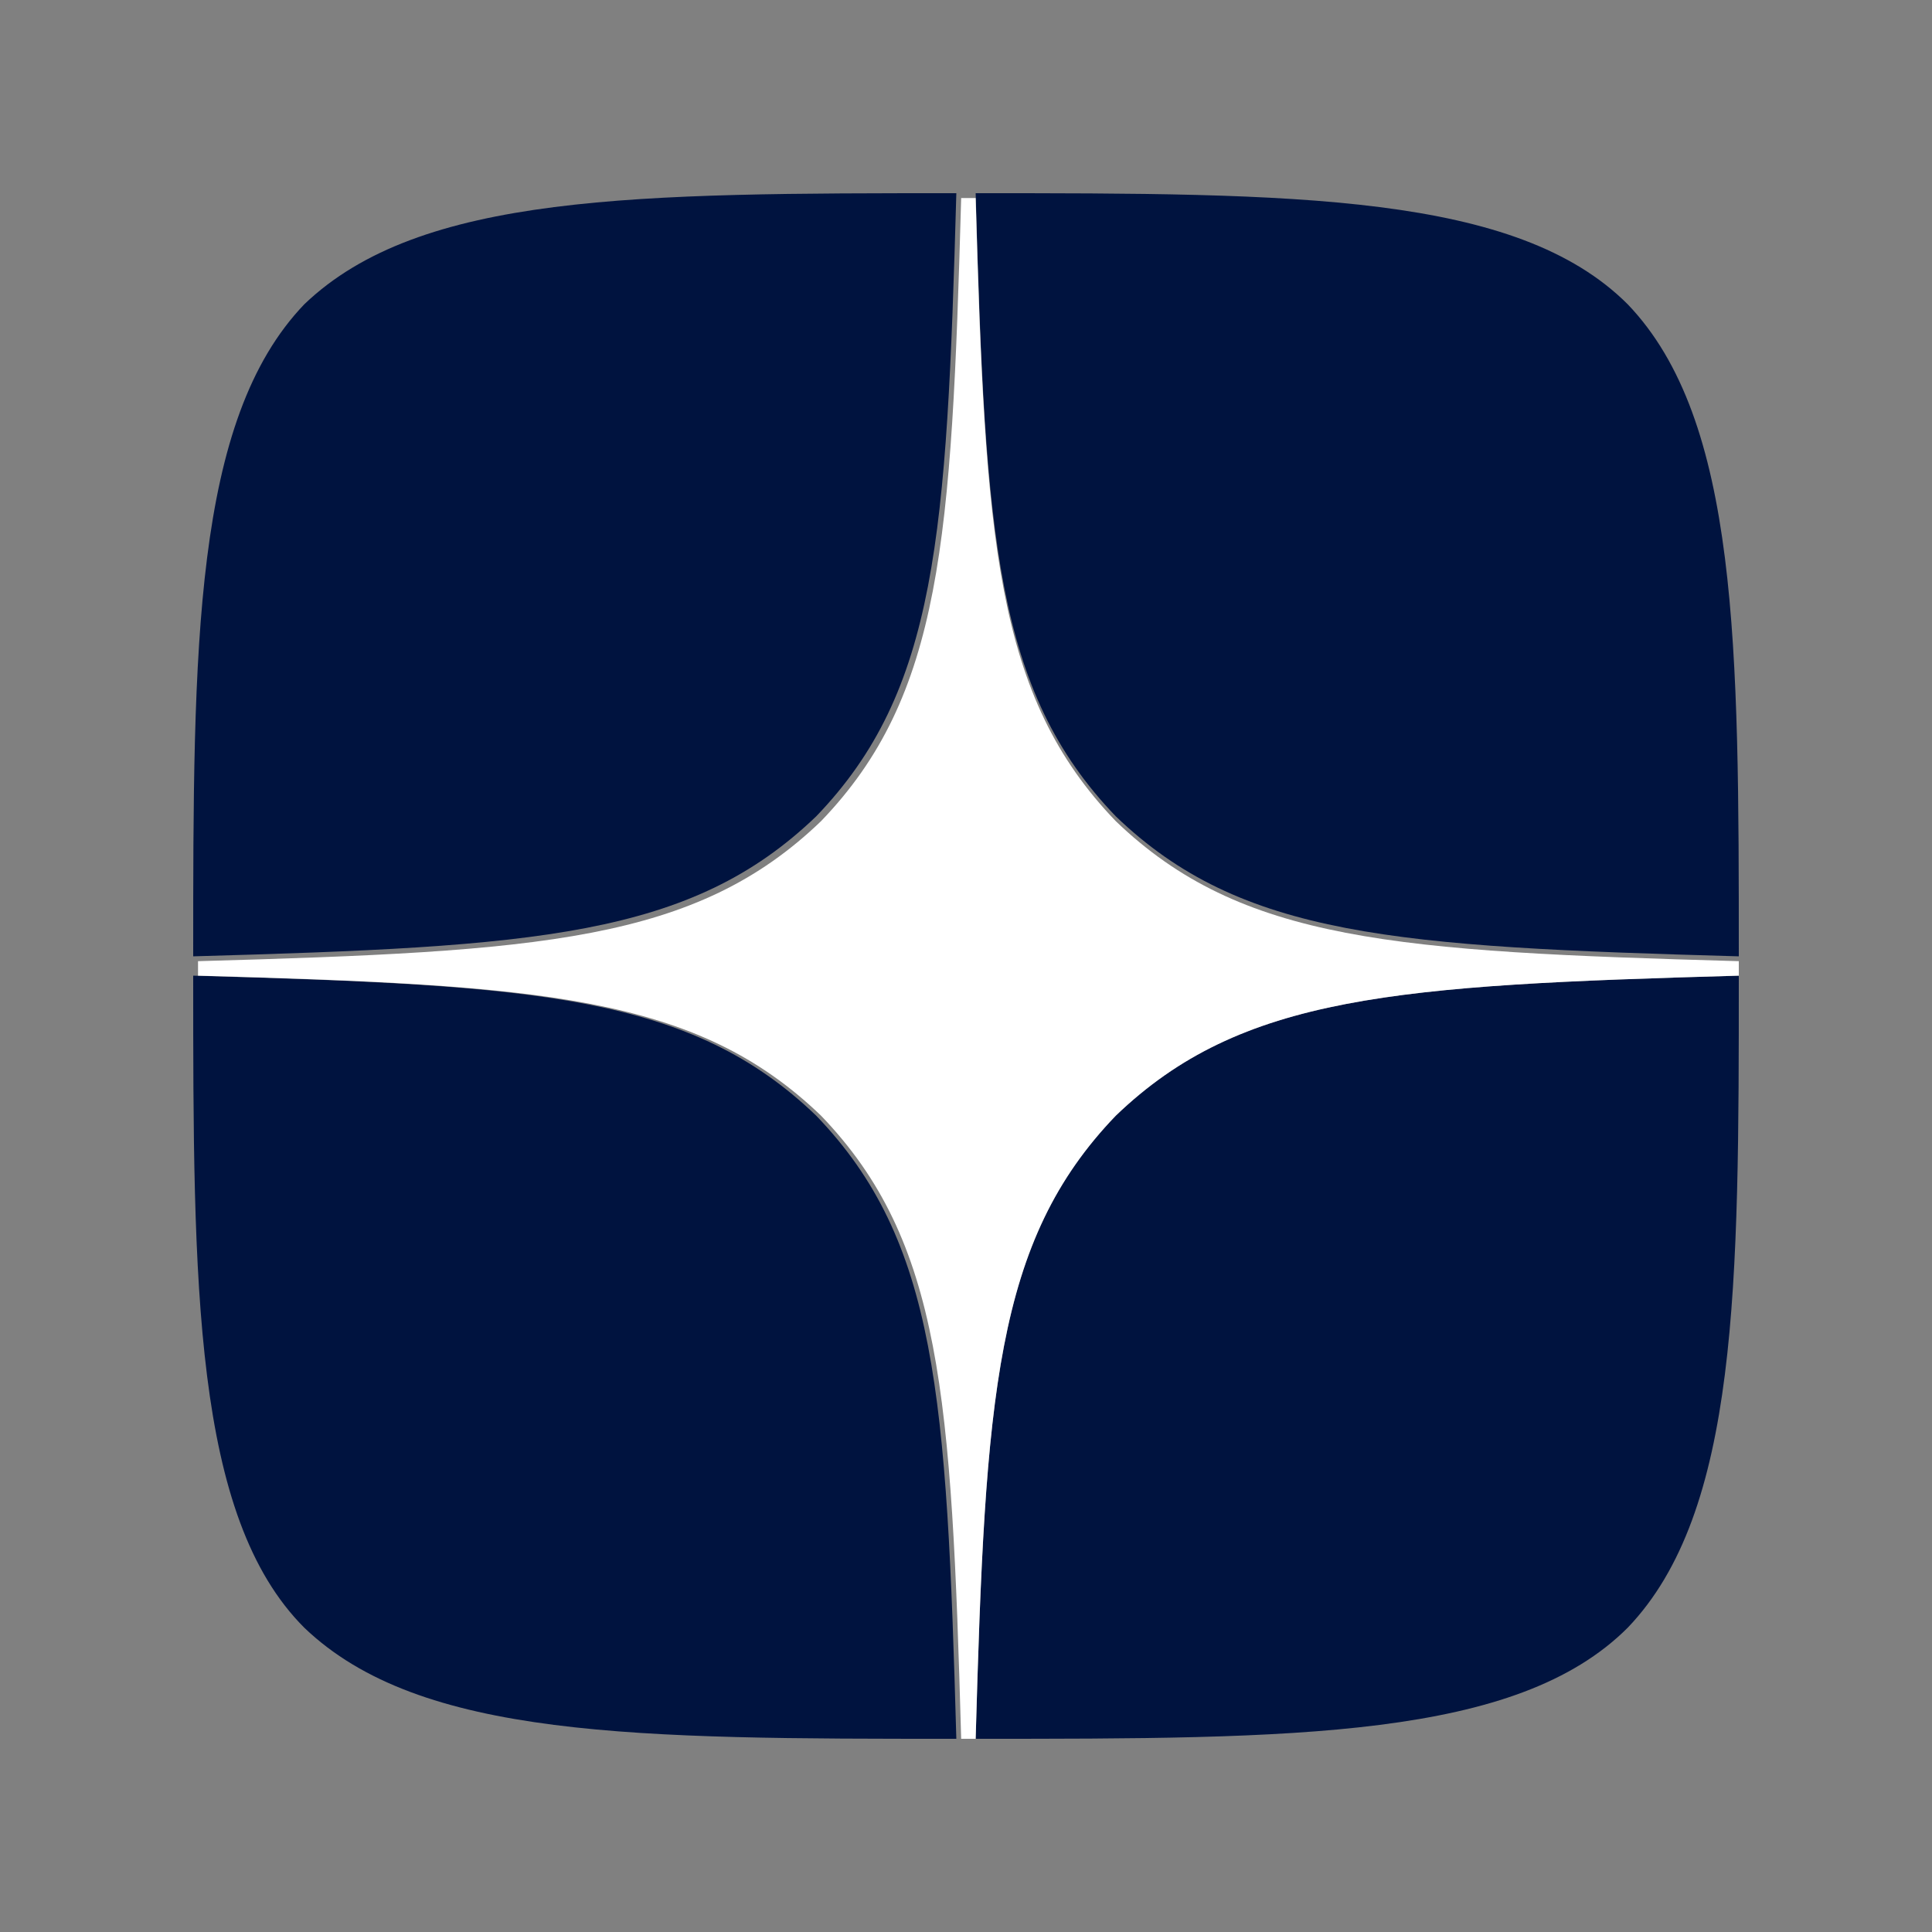 <?xml version="1.0" encoding="UTF-8"?> <svg xmlns="http://www.w3.org/2000/svg" xmlns:xlink="http://www.w3.org/1999/xlink" version="1.1" id="Слой_1" x="0px" y="0px" viewBox="0 0 40 40" style="enable-background:new 0 0 40 40;" xml:space="preserve"><rect x="0" y="0" width="40" height="40" fill="#808080" stroke="none"/> <style type="text/css"> .st0{fill:#00133F;} .st1{fill:#FFFFFF;} </style> <path class="st0" d="M23.1,23.1c-2.5,2.6-2.7,5.8-2.9,12.9c6.6,0,11.2,0,13.5-2.3C36,31.3,36,26.6,36,20.2 C28.9,20.4,25.7,20.6,23.1,23.1z M4,20.2c0,6.4,0,11.2,2.3,13.5C8.7,36,13.2,36,19.8,36c-0.2-7.1-0.4-10.3-2.9-12.9 C14.3,20.6,11.1,20.4,4,20.2z M19.8,4C13.2,4,8.7,4,6.3,6.3C4,8.7,4,13.4,4,19.8c7.1-0.2,10.3-0.4,12.9-2.9 C19.4,14.3,19.6,11.1,19.8,4z M23.1,16.9c-2.5-2.6-2.7-5.8-2.9-12.9c6.6,0,11.2,0,13.5,2.3C36,8.7,36,13.4,36,19.8 C28.9,19.6,25.7,19.4,23.1,16.9z"></path> <path class="st1" d="M36,20.2v-0.3c-7.1-0.2-10.3-0.4-12.9-2.9c-2.5-2.6-2.7-5.8-2.9-12.9h-0.3c-0.2,7.1-0.4,10.3-2.9,12.9 c-2.6,2.5-5.8,2.7-12.9,2.9v0.3c7.1,0.2,10.3,0.4,12.9,2.9c2.5,2.6,2.7,5.8,2.9,12.9h0.3c0.2-7.1,0.4-10.3,2.9-12.9 C25.7,20.6,28.9,20.4,36,20.2z"></path> </svg> 